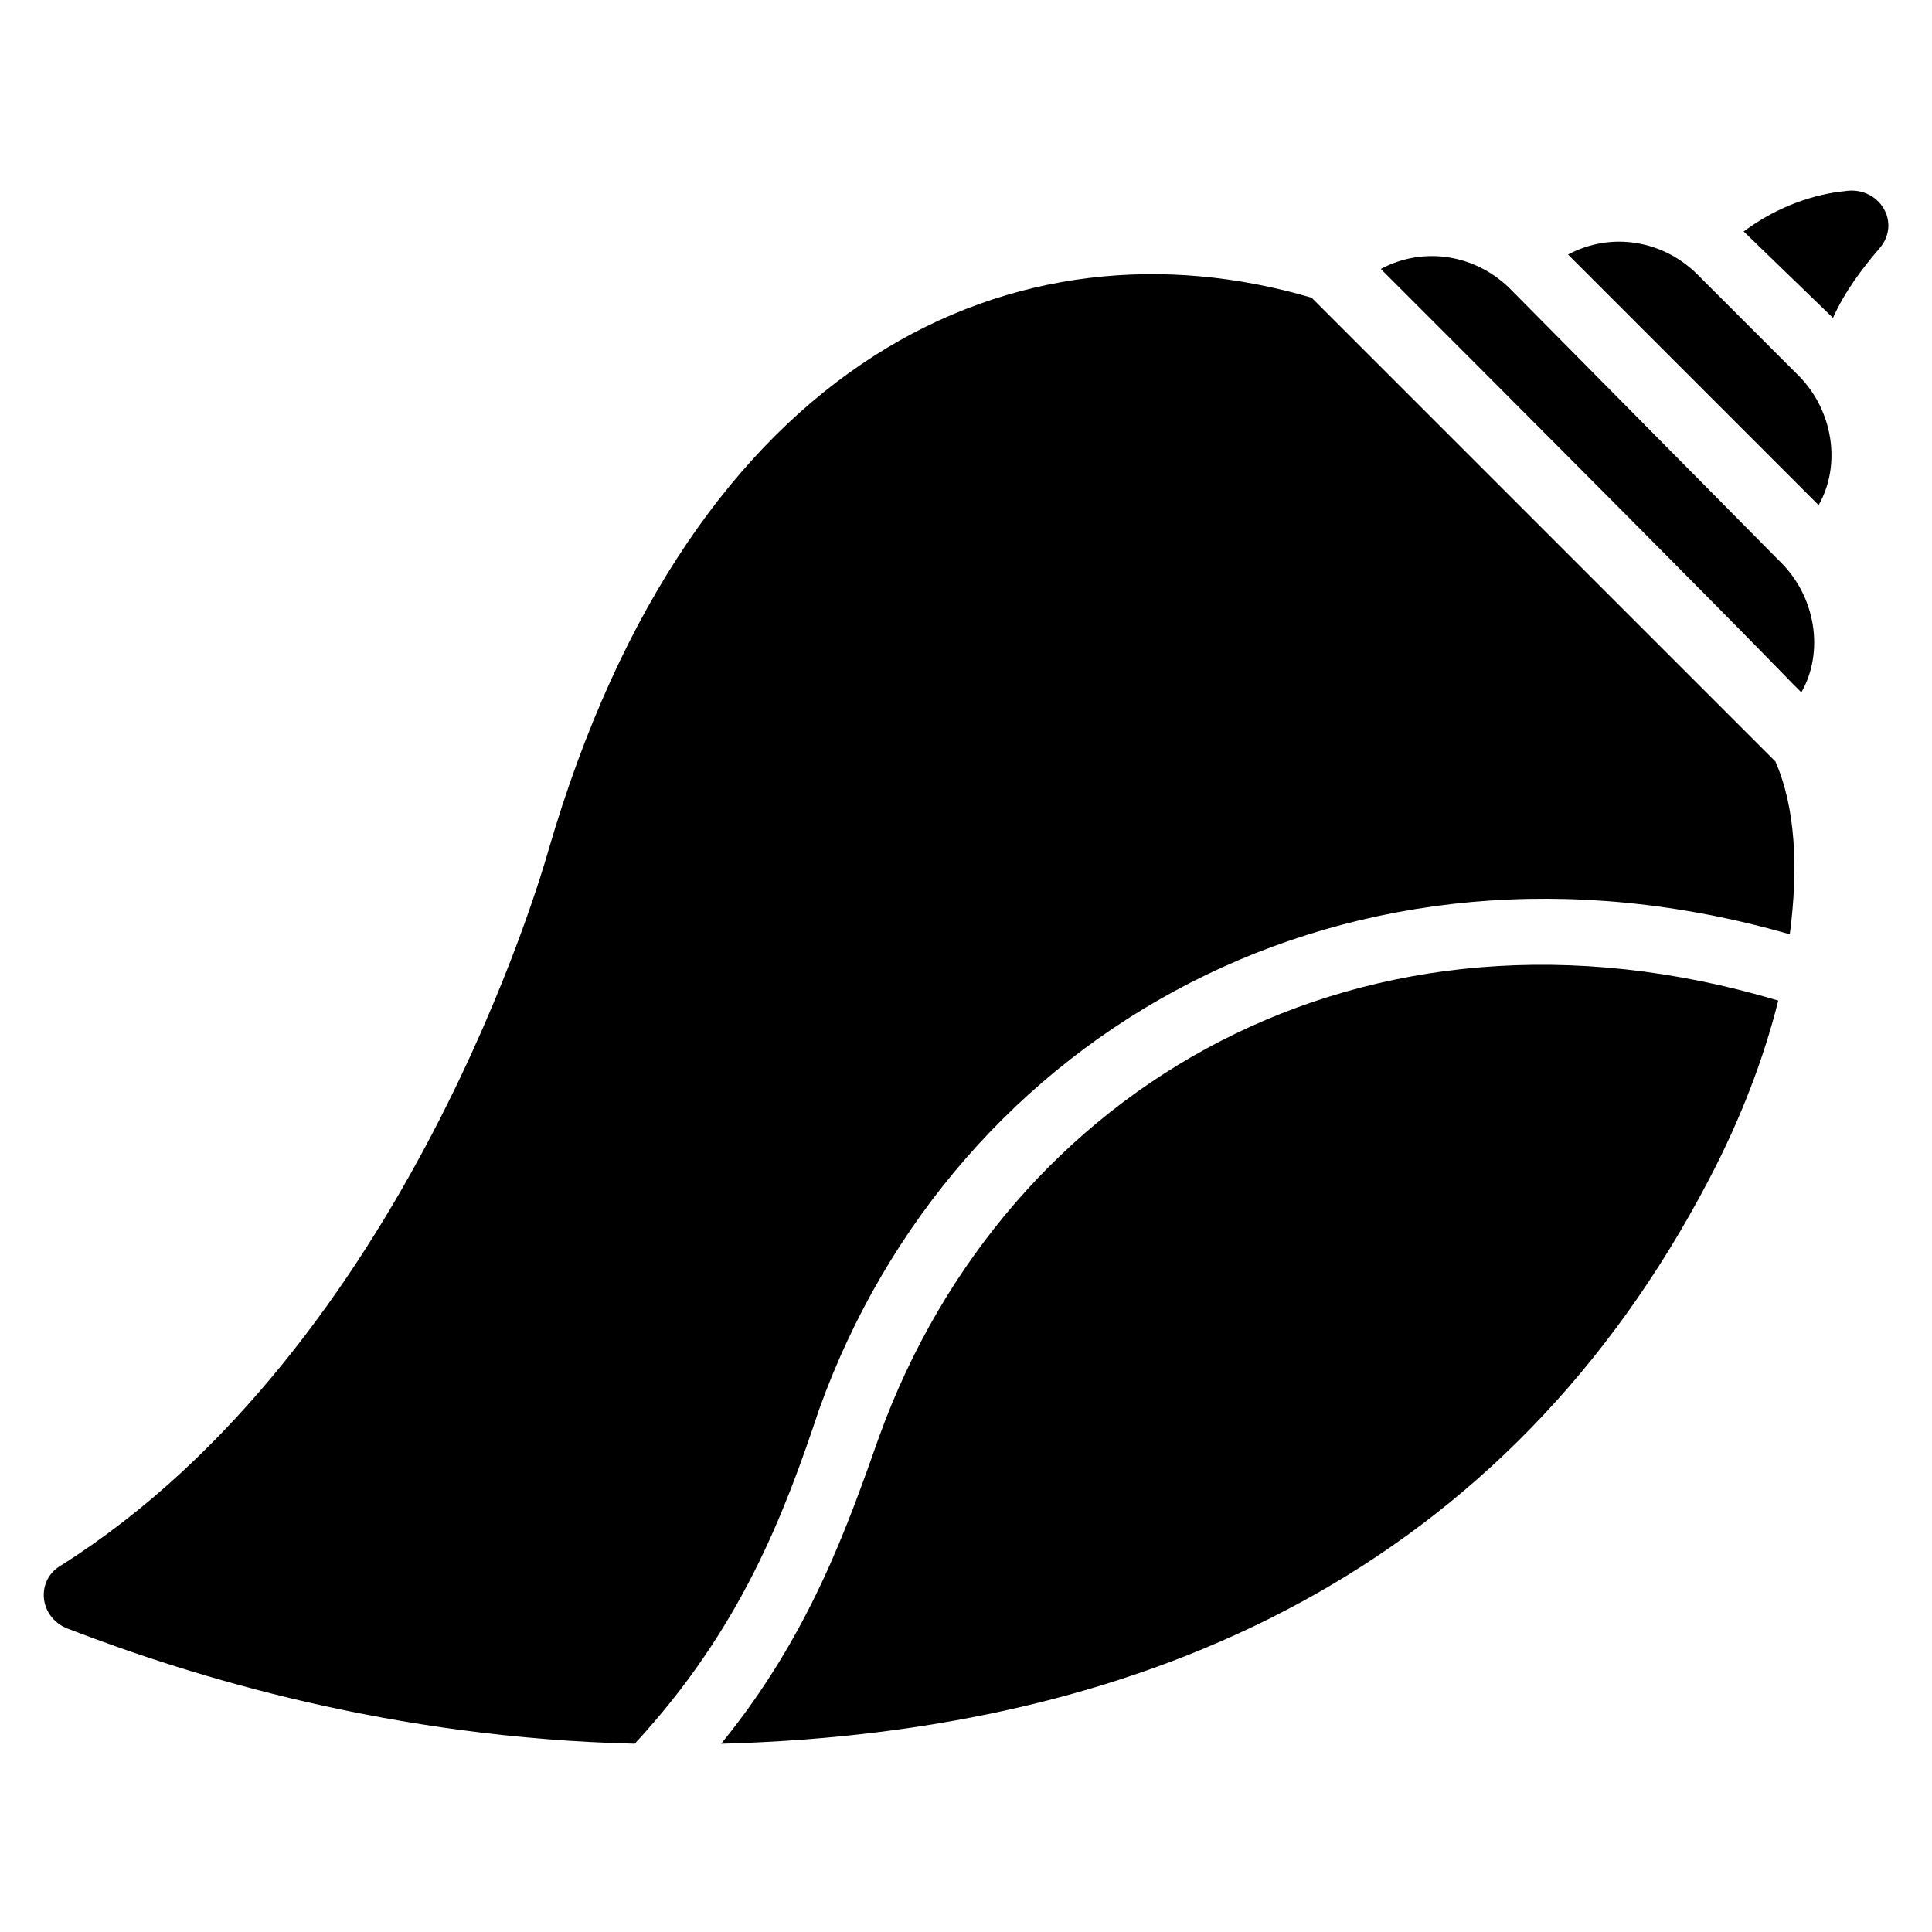 <?xml version="1.0" encoding="UTF-8"?>
<!-- Uploaded to: SVG Repo, www.svgrepo.com, Generator: SVG Repo Mixer Tools -->
<svg fill="#000000" width="800px" height="800px" version="1.1" viewBox="144 144 512 512" xmlns="http://www.w3.org/2000/svg">
 <g>
  <path d="m615.26 409.16c-3.816 15.266-9.922 31.297-18.32 47.328-53.434 102.29-147.32 146.56-261.83 149.62 23.664-29.008 33.586-58.016 41.984-81.68 33.586-92.367 128.24-148.09 238.16-115.27z"/>
  <path d="m616.03 293.13c9.16 9.16 11.449 23.664 5.344 34.352l-2.289-2.289c-1.527-1.527-13.742-14.504-109.16-109.92 11.449-6.106 25.191-3.816 34.352 5.344z"/>
  <path d="m620.61 243.51c9.16 9.16 11.449 23.664 5.344 34.352l-66.41-66.41c11.449-6.106 25.191-3.816 34.352 5.344z"/>
  <path d="m614.5 345.8c5.344 12.215 6.106 28.242 3.816 45.801-116.79-33.586-221.37 25.953-257.25 125.95-9.16 27.48-20.609 58.016-48.852 88.547-64.121-1.527-116.79-17.559-150.38-30.535-7.633-3.055-8.398-12.977-1.527-16.793 91.602-58.016 127.48-183.97 129-189.31 38.168-131.3 124.43-169.46 202.29-146.56z"/>
  <path d="m641.98 209.93c-4.582 5.344-9.16 11.449-12.215 18.32l-23.664-22.902c9.16-6.871 19.082-9.922 26.719-10.688 9.16-1.523 15.266 8.398 9.16 15.27z"/>
 </g>
</svg>